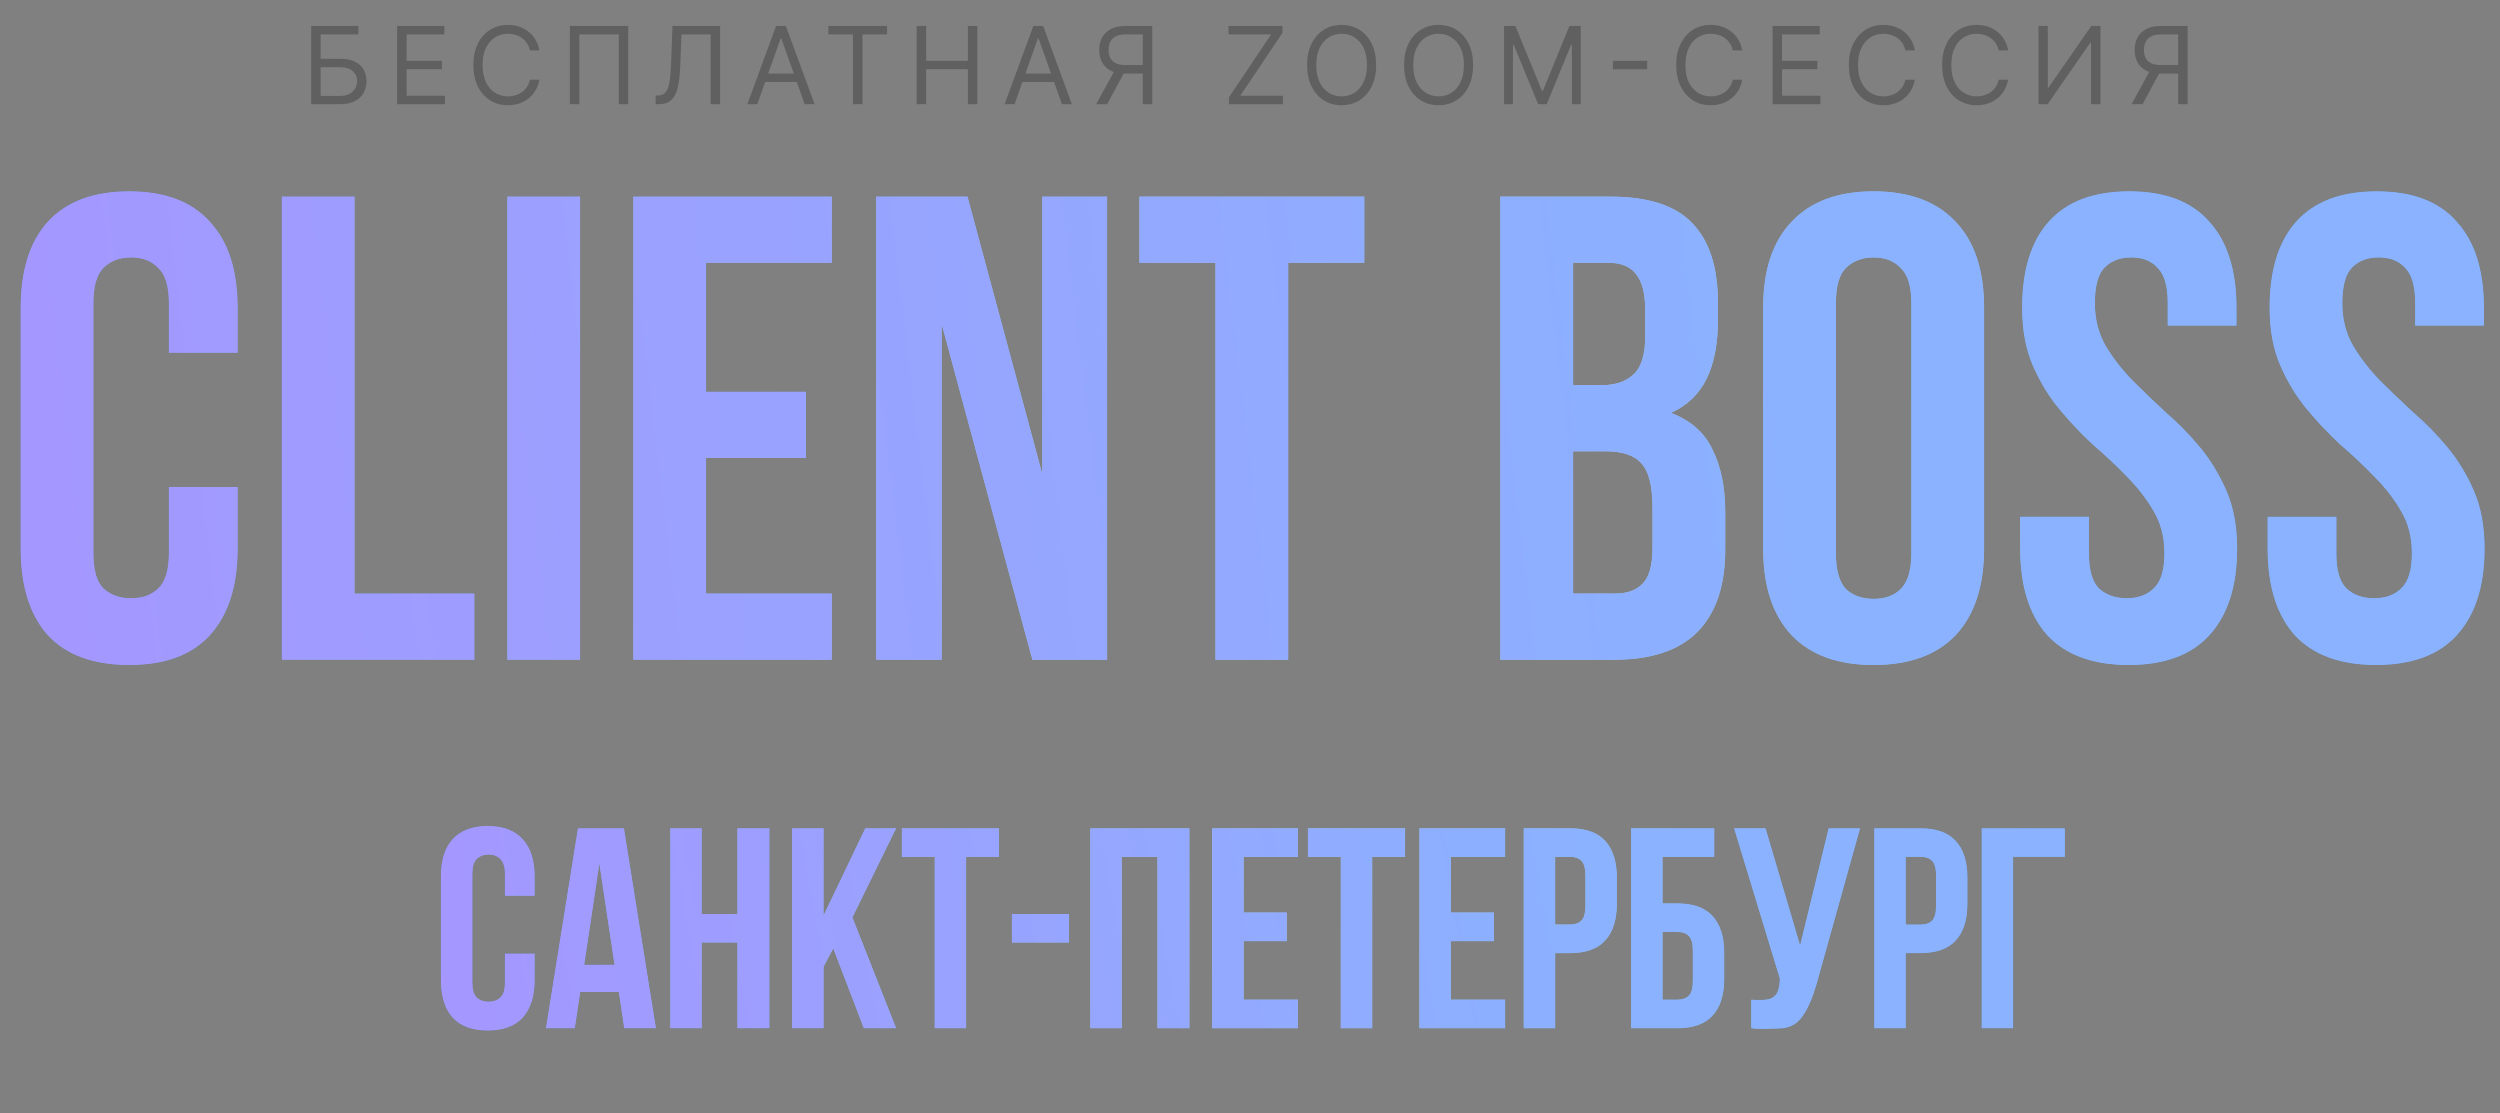<?xml version="1.0" encoding="UTF-8"?> <svg xmlns="http://www.w3.org/2000/svg" width="2232" height="994" viewBox="0 0 2232 994" fill="none"><rect x="0" y="0" width="2232" height="994" fill="#808080" stroke="none"/><path d="M212.191 434.837V489.769C212.191 523.24 203.922 549.032 187.383 567.145C171.238 584.865 147.218 593.725 115.322 593.725C83.427 593.725 59.209 584.865 42.671 567.145C26.526 549.032 18.454 523.24 18.454 489.769V274.767C18.454 241.296 26.526 215.701 42.671 197.981C59.209 179.867 83.427 170.811 115.322 170.811C147.218 170.811 171.238 179.867 187.383 197.981C203.922 215.701 212.191 241.296 212.191 274.767V314.932H150.762V270.633C150.762 255.669 147.612 245.234 141.312 239.328C135.405 233.027 127.332 229.877 117.094 229.877C106.856 229.877 98.587 233.027 92.287 239.328C86.38 245.234 83.427 255.669 83.427 270.633V493.903C83.427 508.867 86.38 519.302 92.287 525.208C98.587 531.115 106.856 534.068 117.094 534.068C127.332 534.068 135.405 531.115 141.312 525.208C147.612 519.302 150.762 508.867 150.762 493.903V434.837H212.191ZM251.613 175.536H316.586V529.934H423.496V589H251.613V175.536ZM452.923 175.536H517.896V589H452.923V175.536ZM630.376 349.781H719.566V408.848H630.376V529.934H742.602V589H565.403V175.536H742.602V234.602H630.376V349.781ZM840.749 289.534V589H782.273V175.536H863.785L930.53 423.024V175.536H988.415V589H921.67L840.749 289.534ZM1017.21 175.536H1218.04V234.602H1150.11V589H1085.14V234.602H1017.21V175.536ZM1437.54 175.536C1471.41 175.536 1495.82 183.411 1510.79 199.162C1526.14 214.913 1533.82 238.737 1533.82 270.633V285.399C1533.82 306.663 1530.48 324.186 1523.78 337.968C1517.09 351.75 1506.46 361.989 1491.89 368.683C1509.61 375.377 1522.01 386.403 1529.1 401.76C1536.58 416.723 1540.32 435.231 1540.32 457.282V490.95C1540.32 522.846 1532.05 547.26 1515.51 564.192C1498.97 580.731 1474.36 589 1441.68 589H1339.49V175.536H1437.54ZM1404.47 402.941V529.934H1441.68C1452.7 529.934 1460.97 526.98 1466.49 521.074C1472.39 515.167 1475.35 504.535 1475.35 489.178V453.148C1475.35 433.853 1472 420.661 1465.31 413.573C1459.01 406.485 1448.37 402.941 1433.41 402.941H1404.47ZM1404.47 234.602V343.875H1429.87C1442.07 343.875 1451.52 340.725 1458.22 334.424C1465.31 328.124 1468.85 316.704 1468.85 300.166V277.13C1468.85 262.166 1466.09 251.338 1460.58 244.643C1455.46 237.949 1447.19 234.602 1435.77 234.602H1404.47ZM1639.11 493.903C1639.11 508.867 1642.06 519.499 1647.97 525.799C1654.27 531.706 1662.54 534.659 1672.78 534.659C1683.01 534.659 1691.09 531.706 1696.99 525.799C1703.29 519.499 1706.44 508.867 1706.44 493.903V270.633C1706.44 255.669 1703.29 245.234 1696.99 239.328C1691.09 233.027 1683.01 229.877 1672.78 229.877C1662.54 229.877 1654.27 233.027 1647.97 239.328C1642.06 245.234 1639.11 255.669 1639.11 270.633V493.903ZM1574.14 274.767C1574.14 241.296 1582.6 215.701 1599.53 197.981C1616.47 179.867 1640.88 170.811 1672.78 170.811C1704.67 170.811 1729.09 179.867 1746.02 197.981C1762.95 215.701 1771.42 241.296 1771.42 274.767V489.769C1771.42 523.24 1762.95 549.032 1746.02 567.145C1729.09 584.865 1704.67 593.725 1672.78 593.725C1640.88 593.725 1616.47 584.865 1599.53 567.145C1582.6 549.032 1574.14 523.24 1574.14 489.769V274.767ZM1805.37 274.767C1805.37 241.296 1813.25 215.701 1829 197.981C1845.14 179.867 1869.16 170.811 1901.06 170.811C1932.95 170.811 1956.78 179.867 1972.53 197.981C1988.67 215.701 1996.75 241.296 1996.75 274.767V290.715H1935.32V270.633C1935.32 255.669 1932.36 245.234 1926.46 239.328C1920.94 233.027 1913.07 229.877 1902.83 229.877C1892.59 229.877 1884.52 233.027 1878.61 239.328C1873.1 245.234 1870.34 255.669 1870.34 270.633C1870.34 284.809 1873.49 297.409 1879.79 308.435C1886.09 319.067 1893.97 329.305 1903.42 339.15C1912.87 348.6 1922.91 358.248 1933.54 368.092C1944.57 377.543 1954.81 387.978 1964.26 399.397C1973.71 410.817 1981.59 423.811 1987.89 438.381C1994.19 452.951 1997.34 470.08 1997.34 489.769C1997.34 523.24 1989.07 549.032 1972.53 567.145C1956.38 584.865 1932.36 593.725 1900.47 593.725C1868.57 593.725 1844.35 584.865 1827.82 567.145C1811.67 549.032 1803.6 523.24 1803.6 489.769V461.417H1865.03V493.903C1865.03 508.867 1867.98 519.302 1873.89 525.208C1880.19 531.115 1888.46 534.068 1898.7 534.068C1908.93 534.068 1917.01 531.115 1922.91 525.208C1929.21 519.302 1932.36 508.867 1932.36 493.903C1932.36 479.727 1929.21 467.323 1922.91 456.691C1916.61 445.666 1908.74 435.428 1899.29 425.977C1889.84 416.133 1879.6 406.485 1868.57 397.035C1857.94 387.19 1847.9 376.558 1838.45 365.139C1829 353.719 1821.12 340.725 1814.82 326.155C1808.52 311.585 1805.37 294.456 1805.37 274.767ZM2026.29 274.767C2026.29 241.296 2034.17 215.701 2049.92 197.981C2066.06 179.867 2090.08 170.811 2121.98 170.811C2153.88 170.811 2177.7 179.867 2193.45 197.981C2209.59 215.701 2217.67 241.296 2217.67 274.767V290.715H2156.24V270.633C2156.24 255.669 2153.28 245.234 2147.38 239.328C2141.87 233.027 2133.99 229.877 2123.75 229.877C2113.51 229.877 2105.44 233.027 2099.53 239.328C2094.02 245.234 2091.27 255.669 2091.27 270.633C2091.27 284.809 2094.42 297.409 2100.72 308.435C2107.02 319.067 2114.89 329.305 2124.34 339.15C2133.79 348.6 2143.83 358.248 2154.47 368.092C2165.49 377.543 2175.73 387.978 2185.18 399.397C2194.63 410.817 2202.51 423.811 2208.81 438.381C2215.11 452.951 2218.26 470.08 2218.26 489.769C2218.26 523.24 2209.99 549.032 2193.45 567.145C2177.31 584.865 2153.28 593.725 2121.39 593.725C2089.49 593.725 2065.28 584.865 2048.74 567.145C2032.59 549.032 2024.52 523.24 2024.52 489.769V461.417H2085.95V493.903C2085.95 508.867 2088.9 519.302 2094.81 525.208C2101.11 531.115 2109.38 534.068 2119.62 534.068C2129.86 534.068 2137.93 531.115 2143.83 525.208C2150.13 519.302 2153.28 508.867 2153.28 493.903C2153.28 479.727 2150.13 467.323 2143.83 456.691C2137.53 445.666 2129.66 435.428 2120.21 425.977C2110.76 416.133 2100.52 406.485 2089.49 397.035C2078.86 387.19 2068.82 376.558 2059.37 365.139C2049.92 353.719 2042.04 340.725 2035.74 326.155C2029.44 311.585 2026.29 294.456 2026.29 274.767Z" fill="#474747"></path><path d="M212.191 434.837V489.769C212.191 523.24 203.922 549.032 187.383 567.145C171.238 584.865 147.218 593.725 115.322 593.725C83.427 593.725 59.209 584.865 42.671 567.145C26.526 549.032 18.454 523.24 18.454 489.769V274.767C18.454 241.296 26.526 215.701 42.671 197.981C59.209 179.867 83.427 170.811 115.322 170.811C147.218 170.811 171.238 179.867 187.383 197.981C203.922 215.701 212.191 241.296 212.191 274.767V314.932H150.762V270.633C150.762 255.669 147.612 245.234 141.312 239.328C135.405 233.027 127.332 229.877 117.094 229.877C106.856 229.877 98.587 233.027 92.287 239.328C86.38 245.234 83.427 255.669 83.427 270.633V493.903C83.427 508.867 86.38 519.302 92.287 525.208C98.587 531.115 106.856 534.068 117.094 534.068C127.332 534.068 135.405 531.115 141.312 525.208C147.612 519.302 150.762 508.867 150.762 493.903V434.837H212.191ZM251.613 175.536H316.586V529.934H423.496V589H251.613V175.536ZM452.923 175.536H517.896V589H452.923V175.536ZM630.376 349.781H719.566V408.848H630.376V529.934H742.602V589H565.403V175.536H742.602V234.602H630.376V349.781ZM840.749 289.534V589H782.273V175.536H863.785L930.53 423.024V175.536H988.415V589H921.67L840.749 289.534ZM1017.21 175.536H1218.04V234.602H1150.11V589H1085.14V234.602H1017.21V175.536ZM1437.54 175.536C1471.41 175.536 1495.82 183.411 1510.79 199.162C1526.14 214.913 1533.82 238.737 1533.82 270.633V285.399C1533.82 306.663 1530.48 324.186 1523.78 337.968C1517.09 351.75 1506.46 361.989 1491.89 368.683C1509.61 375.377 1522.01 386.403 1529.1 401.76C1536.58 416.723 1540.32 435.231 1540.32 457.282V490.95C1540.32 522.846 1532.05 547.26 1515.51 564.192C1498.97 580.731 1474.36 589 1441.68 589H1339.49V175.536H1437.54ZM1404.47 402.941V529.934H1441.68C1452.7 529.934 1460.97 526.98 1466.49 521.074C1472.39 515.167 1475.35 504.535 1475.35 489.178V453.148C1475.35 433.853 1472 420.661 1465.31 413.573C1459.01 406.485 1448.37 402.941 1433.41 402.941H1404.47ZM1404.47 234.602V343.875H1429.87C1442.07 343.875 1451.52 340.725 1458.22 334.424C1465.31 328.124 1468.85 316.704 1468.85 300.166V277.13C1468.85 262.166 1466.09 251.338 1460.58 244.643C1455.46 237.949 1447.19 234.602 1435.77 234.602H1404.47ZM1639.11 493.903C1639.11 508.867 1642.06 519.499 1647.97 525.799C1654.27 531.706 1662.54 534.659 1672.78 534.659C1683.01 534.659 1691.09 531.706 1696.99 525.799C1703.29 519.499 1706.44 508.867 1706.44 493.903V270.633C1706.44 255.669 1703.29 245.234 1696.99 239.328C1691.09 233.027 1683.01 229.877 1672.78 229.877C1662.54 229.877 1654.27 233.027 1647.97 239.328C1642.06 245.234 1639.11 255.669 1639.11 270.633V493.903ZM1574.14 274.767C1574.14 241.296 1582.6 215.701 1599.53 197.981C1616.47 179.867 1640.88 170.811 1672.78 170.811C1704.67 170.811 1729.09 179.867 1746.02 197.981C1762.95 215.701 1771.42 241.296 1771.42 274.767V489.769C1771.42 523.24 1762.95 549.032 1746.02 567.145C1729.09 584.865 1704.67 593.725 1672.78 593.725C1640.88 593.725 1616.47 584.865 1599.53 567.145C1582.6 549.032 1574.14 523.24 1574.14 489.769V274.767ZM1805.37 274.767C1805.37 241.296 1813.25 215.701 1829 197.981C1845.14 179.867 1869.16 170.811 1901.06 170.811C1932.95 170.811 1956.78 179.867 1972.53 197.981C1988.67 215.701 1996.75 241.296 1996.75 274.767V290.715H1935.32V270.633C1935.32 255.669 1932.36 245.234 1926.46 239.328C1920.94 233.027 1913.07 229.877 1902.83 229.877C1892.59 229.877 1884.52 233.027 1878.61 239.328C1873.1 245.234 1870.34 255.669 1870.34 270.633C1870.34 284.809 1873.49 297.409 1879.79 308.435C1886.09 319.067 1893.97 329.305 1903.42 339.15C1912.87 348.6 1922.91 358.248 1933.54 368.092C1944.57 377.543 1954.81 387.978 1964.26 399.397C1973.71 410.817 1981.59 423.811 1987.89 438.381C1994.19 452.951 1997.34 470.08 1997.34 489.769C1997.34 523.24 1989.07 549.032 1972.53 567.145C1956.38 584.865 1932.36 593.725 1900.47 593.725C1868.57 593.725 1844.35 584.865 1827.82 567.145C1811.67 549.032 1803.6 523.24 1803.6 489.769V461.417H1865.03V493.903C1865.03 508.867 1867.98 519.302 1873.89 525.208C1880.19 531.115 1888.46 534.068 1898.7 534.068C1908.93 534.068 1917.01 531.115 1922.91 525.208C1929.21 519.302 1932.36 508.867 1932.36 493.903C1932.36 479.727 1929.21 467.323 1922.91 456.691C1916.61 445.666 1908.74 435.428 1899.29 425.977C1889.84 416.133 1879.6 406.485 1868.57 397.035C1857.94 387.19 1847.9 376.558 1838.45 365.139C1829 353.719 1821.12 340.725 1814.82 326.155C1808.52 311.585 1805.37 294.456 1805.37 274.767ZM2026.29 274.767C2026.29 241.296 2034.17 215.701 2049.92 197.981C2066.06 179.867 2090.08 170.811 2121.98 170.811C2153.88 170.811 2177.7 179.867 2193.45 197.981C2209.59 215.701 2217.67 241.296 2217.67 274.767V290.715H2156.24V270.633C2156.24 255.669 2153.28 245.234 2147.38 239.328C2141.87 233.027 2133.99 229.877 2123.75 229.877C2113.51 229.877 2105.44 233.027 2099.53 239.328C2094.02 245.234 2091.27 255.669 2091.27 270.633C2091.27 284.809 2094.42 297.409 2100.72 308.435C2107.02 319.067 2114.89 329.305 2124.34 339.15C2133.79 348.6 2143.83 358.248 2154.47 368.092C2165.49 377.543 2175.73 387.978 2185.18 399.397C2194.63 410.817 2202.51 423.811 2208.81 438.381C2215.11 452.951 2218.26 470.08 2218.26 489.769C2218.26 523.24 2209.99 549.032 2193.45 567.145C2177.31 584.865 2153.28 593.725 2121.39 593.725C2089.49 593.725 2065.28 584.865 2048.74 567.145C2032.59 549.032 2024.52 523.24 2024.52 489.769V461.417H2085.95V493.903C2085.95 508.867 2088.9 519.302 2094.81 525.208C2101.11 531.115 2109.38 534.068 2119.62 534.068C2129.86 534.068 2137.93 531.115 2143.83 525.208C2150.13 519.302 2153.28 508.867 2153.28 493.903C2153.28 479.727 2150.13 467.323 2143.83 456.691C2137.53 445.666 2129.66 435.428 2120.21 425.977C2110.76 416.133 2100.52 406.485 2089.49 397.035C2078.86 387.19 2068.82 376.558 2059.37 365.139C2049.92 353.719 2042.04 340.725 2035.74 326.155C2029.44 311.585 2026.29 294.456 2026.29 274.767Z" fill="url(#paint0_linear_120_14)" fill-opacity="0.2"></path><path d="M212.191 434.837V489.769C212.191 523.24 203.922 549.032 187.383 567.145C171.238 584.865 147.218 593.725 115.322 593.725C83.427 593.725 59.209 584.865 42.671 567.145C26.526 549.032 18.454 523.24 18.454 489.769V274.767C18.454 241.296 26.526 215.701 42.671 197.981C59.209 179.867 83.427 170.811 115.322 170.811C147.218 170.811 171.238 179.867 187.383 197.981C203.922 215.701 212.191 241.296 212.191 274.767V314.932H150.762V270.633C150.762 255.669 147.612 245.234 141.312 239.328C135.405 233.027 127.332 229.877 117.094 229.877C106.856 229.877 98.587 233.027 92.287 239.328C86.38 245.234 83.427 255.669 83.427 270.633V493.903C83.427 508.867 86.38 519.302 92.287 525.208C98.587 531.115 106.856 534.068 117.094 534.068C127.332 534.068 135.405 531.115 141.312 525.208C147.612 519.302 150.762 508.867 150.762 493.903V434.837H212.191ZM251.613 175.536H316.586V529.934H423.496V589H251.613V175.536ZM452.923 175.536H517.896V589H452.923V175.536ZM630.376 349.781H719.566V408.848H630.376V529.934H742.602V589H565.403V175.536H742.602V234.602H630.376V349.781ZM840.749 289.534V589H782.273V175.536H863.785L930.53 423.024V175.536H988.415V589H921.67L840.749 289.534ZM1017.21 175.536H1218.04V234.602H1150.11V589H1085.14V234.602H1017.21V175.536ZM1437.54 175.536C1471.41 175.536 1495.82 183.411 1510.79 199.162C1526.14 214.913 1533.82 238.737 1533.82 270.633V285.399C1533.82 306.663 1530.48 324.186 1523.78 337.968C1517.09 351.75 1506.46 361.989 1491.89 368.683C1509.61 375.377 1522.01 386.403 1529.1 401.76C1536.58 416.723 1540.32 435.231 1540.32 457.282V490.95C1540.32 522.846 1532.05 547.26 1515.51 564.192C1498.97 580.731 1474.36 589 1441.68 589H1339.49V175.536H1437.54ZM1404.47 402.941V529.934H1441.68C1452.7 529.934 1460.97 526.98 1466.49 521.074C1472.39 515.167 1475.35 504.535 1475.35 489.178V453.148C1475.35 433.853 1472 420.661 1465.31 413.573C1459.01 406.485 1448.37 402.941 1433.41 402.941H1404.47ZM1404.47 234.602V343.875H1429.87C1442.07 343.875 1451.52 340.725 1458.22 334.424C1465.31 328.124 1468.85 316.704 1468.85 300.166V277.13C1468.85 262.166 1466.09 251.338 1460.58 244.643C1455.46 237.949 1447.19 234.602 1435.77 234.602H1404.47ZM1639.11 493.903C1639.11 508.867 1642.06 519.499 1647.97 525.799C1654.27 531.706 1662.54 534.659 1672.78 534.659C1683.01 534.659 1691.09 531.706 1696.99 525.799C1703.29 519.499 1706.44 508.867 1706.44 493.903V270.633C1706.44 255.669 1703.29 245.234 1696.99 239.328C1691.09 233.027 1683.01 229.877 1672.78 229.877C1662.54 229.877 1654.27 233.027 1647.97 239.328C1642.06 245.234 1639.11 255.669 1639.11 270.633V493.903ZM1574.14 274.767C1574.14 241.296 1582.6 215.701 1599.53 197.981C1616.47 179.867 1640.88 170.811 1672.78 170.811C1704.67 170.811 1729.09 179.867 1746.02 197.981C1762.95 215.701 1771.42 241.296 1771.42 274.767V489.769C1771.42 523.24 1762.95 549.032 1746.02 567.145C1729.09 584.865 1704.67 593.725 1672.78 593.725C1640.88 593.725 1616.47 584.865 1599.53 567.145C1582.6 549.032 1574.14 523.24 1574.14 489.769V274.767ZM1805.37 274.767C1805.37 241.296 1813.25 215.701 1829 197.981C1845.14 179.867 1869.16 170.811 1901.06 170.811C1932.95 170.811 1956.78 179.867 1972.53 197.981C1988.67 215.701 1996.75 241.296 1996.75 274.767V290.715H1935.32V270.633C1935.32 255.669 1932.36 245.234 1926.46 239.328C1920.94 233.027 1913.07 229.877 1902.83 229.877C1892.59 229.877 1884.52 233.027 1878.61 239.328C1873.1 245.234 1870.34 255.669 1870.34 270.633C1870.34 284.809 1873.49 297.409 1879.79 308.435C1886.09 319.067 1893.97 329.305 1903.42 339.15C1912.87 348.6 1922.91 358.248 1933.54 368.092C1944.57 377.543 1954.81 387.978 1964.26 399.397C1973.71 410.817 1981.59 423.811 1987.89 438.381C1994.19 452.951 1997.34 470.08 1997.34 489.769C1997.34 523.24 1989.07 549.032 1972.53 567.145C1956.38 584.865 1932.36 593.725 1900.47 593.725C1868.57 593.725 1844.35 584.865 1827.82 567.145C1811.67 549.032 1803.6 523.24 1803.6 489.769V461.417H1865.03V493.903C1865.03 508.867 1867.98 519.302 1873.89 525.208C1880.19 531.115 1888.46 534.068 1898.7 534.068C1908.93 534.068 1917.01 531.115 1922.91 525.208C1929.21 519.302 1932.36 508.867 1932.36 493.903C1932.36 479.727 1929.21 467.323 1922.91 456.691C1916.61 445.666 1908.74 435.428 1899.29 425.977C1889.84 416.133 1879.6 406.485 1868.57 397.035C1857.94 387.19 1847.9 376.558 1838.45 365.139C1829 353.719 1821.12 340.725 1814.82 326.155C1808.52 311.585 1805.37 294.456 1805.37 274.767ZM2026.29 274.767C2026.29 241.296 2034.17 215.701 2049.92 197.981C2066.06 179.867 2090.08 170.811 2121.98 170.811C2153.88 170.811 2177.7 179.867 2193.45 197.981C2209.59 215.701 2217.67 241.296 2217.67 274.767V290.715H2156.24V270.633C2156.24 255.669 2153.28 245.234 2147.38 239.328C2141.87 233.027 2133.99 229.877 2123.75 229.877C2113.51 229.877 2105.44 233.027 2099.53 239.328C2094.02 245.234 2091.27 255.669 2091.27 270.633C2091.27 284.809 2094.42 297.409 2100.72 308.435C2107.02 319.067 2114.89 329.305 2124.34 339.15C2133.79 348.6 2143.83 358.248 2154.47 368.092C2165.49 377.543 2175.73 387.978 2185.18 399.397C2194.63 410.817 2202.51 423.811 2208.81 438.381C2215.11 452.951 2218.26 470.08 2218.26 489.769C2218.26 523.24 2209.99 549.032 2193.45 567.145C2177.31 584.865 2153.28 593.725 2121.39 593.725C2089.49 593.725 2065.28 584.865 2048.74 567.145C2032.59 549.032 2024.52 523.24 2024.52 489.769V461.417H2085.95V493.903C2085.95 508.867 2088.9 519.302 2094.81 525.208C2101.11 531.115 2109.38 534.068 2119.62 534.068C2129.86 534.068 2137.93 531.115 2143.83 525.208C2150.13 519.302 2153.28 508.867 2153.28 493.903C2153.28 479.727 2150.13 467.323 2143.83 456.691C2137.53 445.666 2129.66 435.428 2120.21 425.977C2110.76 416.133 2100.52 406.485 2089.49 397.035C2078.86 387.19 2068.82 376.558 2059.37 365.139C2049.92 353.719 2042.04 340.725 2035.74 326.155C2029.44 311.585 2026.29 294.456 2026.29 274.767Z" fill="url(#paint1_linear_120_14)"></path><path d="M212.191 434.837V489.769C212.191 523.24 203.922 549.032 187.383 567.145C171.238 584.865 147.218 593.725 115.322 593.725C83.427 593.725 59.209 584.865 42.671 567.145C26.526 549.032 18.454 523.24 18.454 489.769V274.767C18.454 241.296 26.526 215.701 42.671 197.981C59.209 179.867 83.427 170.811 115.322 170.811C147.218 170.811 171.238 179.867 187.383 197.981C203.922 215.701 212.191 241.296 212.191 274.767V314.932H150.762V270.633C150.762 255.669 147.612 245.234 141.312 239.328C135.405 233.027 127.332 229.877 117.094 229.877C106.856 229.877 98.587 233.027 92.287 239.328C86.38 245.234 83.427 255.669 83.427 270.633V493.903C83.427 508.867 86.38 519.302 92.287 525.208C98.587 531.115 106.856 534.068 117.094 534.068C127.332 534.068 135.405 531.115 141.312 525.208C147.612 519.302 150.762 508.867 150.762 493.903V434.837H212.191ZM251.613 175.536H316.586V529.934H423.496V589H251.613V175.536ZM452.923 175.536H517.896V589H452.923V175.536ZM630.376 349.781H719.566V408.848H630.376V529.934H742.602V589H565.403V175.536H742.602V234.602H630.376V349.781ZM840.749 289.534V589H782.273V175.536H863.785L930.53 423.024V175.536H988.415V589H921.67L840.749 289.534ZM1017.21 175.536H1218.04V234.602H1150.11V589H1085.14V234.602H1017.21V175.536ZM1437.54 175.536C1471.41 175.536 1495.82 183.411 1510.79 199.162C1526.14 214.913 1533.82 238.737 1533.82 270.633V285.399C1533.82 306.663 1530.48 324.186 1523.78 337.968C1517.09 351.75 1506.46 361.989 1491.89 368.683C1509.61 375.377 1522.01 386.403 1529.1 401.76C1536.58 416.723 1540.32 435.231 1540.32 457.282V490.95C1540.32 522.846 1532.05 547.26 1515.51 564.192C1498.97 580.731 1474.36 589 1441.68 589H1339.49V175.536H1437.54ZM1404.47 402.941V529.934H1441.68C1452.7 529.934 1460.97 526.98 1466.49 521.074C1472.39 515.167 1475.35 504.535 1475.35 489.178V453.148C1475.35 433.853 1472 420.661 1465.31 413.573C1459.01 406.485 1448.37 402.941 1433.41 402.941H1404.47ZM1404.47 234.602V343.875H1429.87C1442.07 343.875 1451.52 340.725 1458.22 334.424C1465.31 328.124 1468.85 316.704 1468.85 300.166V277.13C1468.85 262.166 1466.09 251.338 1460.58 244.643C1455.46 237.949 1447.19 234.602 1435.77 234.602H1404.47ZM1639.11 493.903C1639.11 508.867 1642.06 519.499 1647.97 525.799C1654.27 531.706 1662.54 534.659 1672.78 534.659C1683.01 534.659 1691.09 531.706 1696.99 525.799C1703.29 519.499 1706.44 508.867 1706.44 493.903V270.633C1706.44 255.669 1703.29 245.234 1696.99 239.328C1691.09 233.027 1683.01 229.877 1672.78 229.877C1662.54 229.877 1654.27 233.027 1647.97 239.328C1642.06 245.234 1639.11 255.669 1639.11 270.633V493.903ZM1574.14 274.767C1574.14 241.296 1582.6 215.701 1599.53 197.981C1616.47 179.867 1640.88 170.811 1672.78 170.811C1704.67 170.811 1729.09 179.867 1746.02 197.981C1762.95 215.701 1771.42 241.296 1771.42 274.767V489.769C1771.42 523.24 1762.95 549.032 1746.02 567.145C1729.09 584.865 1704.67 593.725 1672.78 593.725C1640.88 593.725 1616.47 584.865 1599.53 567.145C1582.6 549.032 1574.14 523.24 1574.14 489.769V274.767ZM1805.37 274.767C1805.37 241.296 1813.25 215.701 1829 197.981C1845.14 179.867 1869.16 170.811 1901.06 170.811C1932.95 170.811 1956.78 179.867 1972.53 197.981C1988.67 215.701 1996.75 241.296 1996.75 274.767V290.715H1935.32V270.633C1935.32 255.669 1932.36 245.234 1926.46 239.328C1920.94 233.027 1913.07 229.877 1902.83 229.877C1892.59 229.877 1884.52 233.027 1878.61 239.328C1873.1 245.234 1870.34 255.669 1870.34 270.633C1870.34 284.809 1873.49 297.409 1879.79 308.435C1886.09 319.067 1893.97 329.305 1903.42 339.15C1912.87 348.6 1922.91 358.248 1933.54 368.092C1944.57 377.543 1954.81 387.978 1964.26 399.397C1973.71 410.817 1981.59 423.811 1987.89 438.381C1994.19 452.951 1997.34 470.08 1997.34 489.769C1997.34 523.24 1989.07 549.032 1972.53 567.145C1956.38 584.865 1932.36 593.725 1900.47 593.725C1868.57 593.725 1844.35 584.865 1827.82 567.145C1811.67 549.032 1803.6 523.24 1803.6 489.769V461.417H1865.03V493.903C1865.03 508.867 1867.98 519.302 1873.89 525.208C1880.19 531.115 1888.46 534.068 1898.7 534.068C1908.93 534.068 1917.01 531.115 1922.91 525.208C1929.21 519.302 1932.36 508.867 1932.36 493.903C1932.36 479.727 1929.21 467.323 1922.91 456.691C1916.61 445.666 1908.74 435.428 1899.29 425.977C1889.84 416.133 1879.6 406.485 1868.57 397.035C1857.94 387.19 1847.9 376.558 1838.45 365.139C1829 353.719 1821.12 340.725 1814.82 326.155C1808.52 311.585 1805.37 294.456 1805.37 274.767ZM2026.29 274.767C2026.29 241.296 2034.17 215.701 2049.92 197.981C2066.06 179.867 2090.08 170.811 2121.98 170.811C2153.88 170.811 2177.7 179.867 2193.45 197.981C2209.59 215.701 2217.67 241.296 2217.67 274.767V290.715H2156.24V270.633C2156.24 255.669 2153.28 245.234 2147.38 239.328C2141.87 233.027 2133.99 229.877 2123.75 229.877C2113.51 229.877 2105.44 233.027 2099.53 239.328C2094.02 245.234 2091.27 255.669 2091.27 270.633C2091.27 284.809 2094.42 297.409 2100.72 308.435C2107.02 319.067 2114.89 329.305 2124.34 339.15C2133.79 348.6 2143.83 358.248 2154.47 368.092C2165.49 377.543 2175.73 387.978 2185.18 399.397C2194.63 410.817 2202.51 423.811 2208.81 438.381C2215.11 452.951 2218.26 470.08 2218.26 489.769C2218.26 523.24 2209.99 549.032 2193.45 567.145C2177.31 584.865 2153.28 593.725 2121.39 593.725C2089.49 593.725 2065.28 584.865 2048.74 567.145C2032.59 549.032 2024.52 523.24 2024.52 489.769V461.417H2085.95V493.903C2085.95 508.867 2088.9 519.302 2094.81 525.208C2101.11 531.115 2109.38 534.068 2119.62 534.068C2129.86 534.068 2137.93 531.115 2143.83 525.208C2150.13 519.302 2153.28 508.867 2153.28 493.903C2153.28 479.727 2150.13 467.323 2143.83 456.691C2137.53 445.666 2129.66 435.428 2120.21 425.977C2110.76 416.133 2100.52 406.485 2089.49 397.035C2078.86 387.19 2068.82 376.558 2059.37 365.139C2049.92 353.719 2042.04 340.725 2035.74 326.155C2029.44 311.585 2026.29 294.456 2026.29 274.767Z" fill="url(#paint2_linear_120_14)"></path><path d="M477.309 851.448V875.162C477.309 889.611 473.739 900.746 466.599 908.565C459.63 916.215 449.26 920.04 435.491 920.04C421.722 920.04 411.267 916.215 404.127 908.565C397.158 900.746 393.673 889.611 393.673 875.162V782.347C393.673 767.897 397.158 756.848 404.127 749.198C411.267 741.379 421.722 737.469 435.491 737.469C449.26 737.469 459.63 741.379 466.599 749.198C473.739 756.848 477.309 767.897 477.309 782.347V799.686H450.79V780.562C450.79 774.102 449.43 769.597 446.71 767.047C444.161 764.327 440.676 762.968 436.256 762.968C431.836 762.968 428.266 764.327 425.546 767.047C422.997 769.597 421.722 774.102 421.722 780.562V876.947C421.722 883.407 422.997 887.911 425.546 890.461C428.266 893.011 431.836 894.286 436.256 894.286C440.676 894.286 444.161 893.011 446.71 890.461C449.43 887.911 450.79 883.407 450.79 876.947V851.448H477.309ZM585.601 918H557.297L552.453 885.617H518.029L513.184 918H487.431L515.989 739.509H557.042L585.601 918ZM521.599 861.393H548.628L535.113 771.127L521.599 861.393ZM626.469 918H598.42V739.509H626.469V816.005H658.342V739.509H686.901V918H658.342V841.504H626.469V918ZM743.956 846.858L735.287 863.178V918H707.238V739.509H735.287V817.28L772.515 739.509H800.053L761.04 819.065L800.053 918H771.24L743.956 846.858ZM805.169 739.509H891.865V765.007H862.541V918H834.493V765.007H805.169V739.509ZM903.429 816.005H954.427V841.504H903.429V816.005ZM1001.48 918H973.431V739.509H1061.91V918H1033.35V765.007H1001.48V918ZM1110.3 814.73H1148.8V840.229H1110.3V892.501H1158.75V918H1082.25V739.509H1158.75V765.007H1110.3V814.73ZM1167.73 739.509H1254.43V765.007H1225.1V918H1197.05V765.007H1167.73V739.509ZM1295.31 814.73H1333.82V840.229H1295.31V892.501H1343.76V918H1267.26V739.509H1343.76V765.007H1295.31V814.73ZM1401.7 739.509C1415.81 739.509 1426.27 743.249 1433.07 750.728C1440.04 758.208 1443.52 769.172 1443.52 783.622V806.825C1443.52 821.275 1440.04 832.239 1433.07 839.719C1426.27 847.198 1415.81 850.938 1401.7 850.938H1388.44V918H1360.39V739.509H1401.7ZM1388.44 765.007V825.44H1401.7C1406.12 825.44 1409.52 824.25 1411.9 821.87C1414.28 819.49 1415.47 815.07 1415.47 808.61V781.837C1415.47 775.377 1414.28 770.957 1411.9 768.577C1409.52 766.197 1406.12 765.007 1401.7 765.007H1388.44ZM1484.31 806.57H1497.57C1511.68 806.57 1522.14 810.31 1528.94 817.79C1535.91 825.27 1539.39 836.234 1539.39 850.683V873.887C1539.39 888.336 1535.91 899.301 1528.94 906.781C1522.14 914.26 1511.68 918 1497.57 918H1456.26V739.509H1530.47V765.007H1484.31V806.57ZM1497.57 892.501C1501.99 892.501 1505.39 891.311 1507.77 888.931C1510.15 886.552 1511.34 882.132 1511.34 875.672V848.898C1511.34 842.439 1510.15 838.019 1507.77 835.639C1505.39 833.259 1501.99 832.069 1497.57 832.069H1484.31V892.501H1497.57ZM1563.52 892.501C1565.05 892.671 1566.66 892.756 1568.36 892.756C1570.06 892.756 1571.68 892.756 1573.21 892.756C1575.42 892.756 1577.46 892.501 1579.33 891.991C1581.37 891.481 1583.07 890.546 1584.43 889.186C1585.96 887.826 1587.06 885.872 1587.74 883.322C1588.59 880.772 1589.02 877.542 1589.02 873.632L1548.22 739.509H1576.27L1607.12 844.054L1632.62 739.509H1660.67L1623.95 871.082C1620.72 883.322 1617.41 892.756 1614.01 899.386C1610.78 905.846 1607.29 910.52 1603.55 913.41C1599.81 916.13 1595.73 917.66 1591.31 918C1587.06 918.34 1582.3 918.51 1577.03 918.51C1574.48 918.51 1572.19 918.51 1570.15 918.51C1568.11 918.51 1565.9 918.34 1563.52 918V892.501ZM1714.71 739.509C1728.82 739.509 1739.27 743.249 1746.07 750.728C1753.04 758.208 1756.53 769.172 1756.53 783.622V806.825C1756.53 821.275 1753.04 832.239 1746.07 839.719C1739.27 847.198 1728.82 850.938 1714.71 850.938H1701.45V918H1673.4V739.509H1714.71ZM1701.45 765.007V825.44H1714.71C1719.13 825.44 1722.53 824.25 1724.91 821.87C1727.29 819.49 1728.48 815.07 1728.48 808.61V781.837C1728.48 775.377 1727.29 770.957 1724.91 768.577C1722.53 766.197 1719.13 765.007 1714.71 765.007H1701.45ZM1797.32 918H1769.27V739.509H1843.47V765.007H1797.32V918Z" fill="#474747"></path><path d="M477.309 851.448V875.162C477.309 889.611 473.739 900.746 466.599 908.565C459.63 916.215 449.26 920.04 435.491 920.04C421.722 920.04 411.267 916.215 404.127 908.565C397.158 900.746 393.673 889.611 393.673 875.162V782.347C393.673 767.897 397.158 756.848 404.127 749.198C411.267 741.379 421.722 737.469 435.491 737.469C449.26 737.469 459.63 741.379 466.599 749.198C473.739 756.848 477.309 767.897 477.309 782.347V799.686H450.79V780.562C450.79 774.102 449.43 769.597 446.71 767.047C444.161 764.327 440.676 762.968 436.256 762.968C431.836 762.968 428.266 764.327 425.546 767.047C422.997 769.597 421.722 774.102 421.722 780.562V876.947C421.722 883.407 422.997 887.911 425.546 890.461C428.266 893.011 431.836 894.286 436.256 894.286C440.676 894.286 444.161 893.011 446.71 890.461C449.43 887.911 450.79 883.407 450.79 876.947V851.448H477.309ZM585.601 918H557.297L552.453 885.617H518.029L513.184 918H487.431L515.989 739.509H557.042L585.601 918ZM521.599 861.393H548.628L535.113 771.127L521.599 861.393ZM626.469 918H598.42V739.509H626.469V816.005H658.342V739.509H686.901V918H658.342V841.504H626.469V918ZM743.956 846.858L735.287 863.178V918H707.238V739.509H735.287V817.28L772.515 739.509H800.053L761.04 819.065L800.053 918H771.24L743.956 846.858ZM805.169 739.509H891.865V765.007H862.541V918H834.493V765.007H805.169V739.509ZM903.429 816.005H954.427V841.504H903.429V816.005ZM1001.48 918H973.431V739.509H1061.91V918H1033.35V765.007H1001.48V918ZM1110.3 814.73H1148.8V840.229H1110.3V892.501H1158.75V918H1082.25V739.509H1158.75V765.007H1110.3V814.73ZM1167.73 739.509H1254.43V765.007H1225.1V918H1197.05V765.007H1167.73V739.509ZM1295.31 814.73H1333.82V840.229H1295.31V892.501H1343.76V918H1267.26V739.509H1343.76V765.007H1295.31V814.73ZM1401.7 739.509C1415.81 739.509 1426.27 743.249 1433.07 750.728C1440.04 758.208 1443.52 769.172 1443.52 783.622V806.825C1443.52 821.275 1440.04 832.239 1433.07 839.719C1426.27 847.198 1415.81 850.938 1401.7 850.938H1388.44V918H1360.39V739.509H1401.7ZM1388.44 765.007V825.44H1401.7C1406.12 825.44 1409.52 824.25 1411.9 821.87C1414.28 819.49 1415.47 815.07 1415.47 808.61V781.837C1415.47 775.377 1414.28 770.957 1411.9 768.577C1409.52 766.197 1406.12 765.007 1401.7 765.007H1388.44ZM1484.31 806.57H1497.57C1511.68 806.57 1522.14 810.31 1528.94 817.79C1535.91 825.27 1539.39 836.234 1539.39 850.683V873.887C1539.39 888.336 1535.91 899.301 1528.94 906.781C1522.14 914.26 1511.68 918 1497.57 918H1456.26V739.509H1530.47V765.007H1484.31V806.57ZM1497.57 892.501C1501.99 892.501 1505.39 891.311 1507.77 888.931C1510.15 886.552 1511.34 882.132 1511.34 875.672V848.898C1511.34 842.439 1510.15 838.019 1507.77 835.639C1505.39 833.259 1501.99 832.069 1497.57 832.069H1484.31V892.501H1497.57ZM1563.52 892.501C1565.05 892.671 1566.66 892.756 1568.36 892.756C1570.06 892.756 1571.68 892.756 1573.21 892.756C1575.42 892.756 1577.46 892.501 1579.33 891.991C1581.37 891.481 1583.07 890.546 1584.43 889.186C1585.96 887.826 1587.06 885.872 1587.74 883.322C1588.59 880.772 1589.02 877.542 1589.02 873.632L1548.22 739.509H1576.27L1607.12 844.054L1632.62 739.509H1660.67L1623.95 871.082C1620.72 883.322 1617.41 892.756 1614.01 899.386C1610.78 905.846 1607.29 910.52 1603.55 913.41C1599.81 916.13 1595.73 917.66 1591.31 918C1587.06 918.34 1582.3 918.51 1577.03 918.51C1574.48 918.51 1572.19 918.51 1570.15 918.51C1568.11 918.51 1565.9 918.34 1563.52 918V892.501ZM1714.71 739.509C1728.82 739.509 1739.27 743.249 1746.07 750.728C1753.04 758.208 1756.53 769.172 1756.53 783.622V806.825C1756.53 821.275 1753.04 832.239 1746.07 839.719C1739.27 847.198 1728.82 850.938 1714.71 850.938H1701.45V918H1673.4V739.509H1714.71ZM1701.45 765.007V825.44H1714.71C1719.13 825.44 1722.53 824.25 1724.91 821.87C1727.29 819.49 1728.48 815.07 1728.48 808.61V781.837C1728.48 775.377 1727.29 770.957 1724.91 768.577C1722.53 766.197 1719.13 765.007 1714.71 765.007H1701.45ZM1797.32 918H1769.27V739.509H1843.47V765.007H1797.32V918Z" fill="url(#paint3_linear_120_14)" fill-opacity="0.2"></path><path d="M477.309 851.448V875.162C477.309 889.611 473.739 900.746 466.599 908.565C459.63 916.215 449.26 920.04 435.491 920.04C421.722 920.04 411.267 916.215 404.127 908.565C397.158 900.746 393.673 889.611 393.673 875.162V782.347C393.673 767.897 397.158 756.848 404.127 749.198C411.267 741.379 421.722 737.469 435.491 737.469C449.26 737.469 459.63 741.379 466.599 749.198C473.739 756.848 477.309 767.897 477.309 782.347V799.686H450.79V780.562C450.79 774.102 449.43 769.597 446.71 767.047C444.161 764.327 440.676 762.968 436.256 762.968C431.836 762.968 428.266 764.327 425.546 767.047C422.997 769.597 421.722 774.102 421.722 780.562V876.947C421.722 883.407 422.997 887.911 425.546 890.461C428.266 893.011 431.836 894.286 436.256 894.286C440.676 894.286 444.161 893.011 446.71 890.461C449.43 887.911 450.79 883.407 450.79 876.947V851.448H477.309ZM585.601 918H557.297L552.453 885.617H518.029L513.184 918H487.431L515.989 739.509H557.042L585.601 918ZM521.599 861.393H548.628L535.113 771.127L521.599 861.393ZM626.469 918H598.42V739.509H626.469V816.005H658.342V739.509H686.901V918H658.342V841.504H626.469V918ZM743.956 846.858L735.287 863.178V918H707.238V739.509H735.287V817.28L772.515 739.509H800.053L761.04 819.065L800.053 918H771.24L743.956 846.858ZM805.169 739.509H891.865V765.007H862.541V918H834.493V765.007H805.169V739.509ZM903.429 816.005H954.427V841.504H903.429V816.005ZM1001.48 918H973.431V739.509H1061.91V918H1033.35V765.007H1001.48V918ZM1110.3 814.73H1148.8V840.229H1110.3V892.501H1158.75V918H1082.25V739.509H1158.75V765.007H1110.3V814.73ZM1167.73 739.509H1254.43V765.007H1225.1V918H1197.05V765.007H1167.73V739.509ZM1295.31 814.73H1333.82V840.229H1295.31V892.501H1343.76V918H1267.26V739.509H1343.76V765.007H1295.31V814.73ZM1401.7 739.509C1415.81 739.509 1426.27 743.249 1433.07 750.728C1440.04 758.208 1443.52 769.172 1443.52 783.622V806.825C1443.52 821.275 1440.04 832.239 1433.07 839.719C1426.27 847.198 1415.81 850.938 1401.7 850.938H1388.44V918H1360.39V739.509H1401.7ZM1388.44 765.007V825.44H1401.7C1406.12 825.44 1409.52 824.25 1411.9 821.87C1414.28 819.49 1415.47 815.07 1415.47 808.61V781.837C1415.47 775.377 1414.28 770.957 1411.9 768.577C1409.52 766.197 1406.12 765.007 1401.7 765.007H1388.44ZM1484.31 806.57H1497.57C1511.68 806.57 1522.14 810.31 1528.94 817.79C1535.91 825.27 1539.39 836.234 1539.39 850.683V873.887C1539.39 888.336 1535.91 899.301 1528.94 906.781C1522.14 914.26 1511.68 918 1497.57 918H1456.26V739.509H1530.47V765.007H1484.31V806.57ZM1497.57 892.501C1501.99 892.501 1505.39 891.311 1507.77 888.931C1510.15 886.552 1511.34 882.132 1511.34 875.672V848.898C1511.34 842.439 1510.15 838.019 1507.77 835.639C1505.39 833.259 1501.99 832.069 1497.57 832.069H1484.31V892.501H1497.57ZM1563.52 892.501C1565.05 892.671 1566.66 892.756 1568.36 892.756C1570.06 892.756 1571.68 892.756 1573.21 892.756C1575.42 892.756 1577.46 892.501 1579.33 891.991C1581.37 891.481 1583.07 890.546 1584.43 889.186C1585.96 887.826 1587.06 885.872 1587.74 883.322C1588.59 880.772 1589.02 877.542 1589.02 873.632L1548.22 739.509H1576.27L1607.12 844.054L1632.62 739.509H1660.67L1623.95 871.082C1620.72 883.322 1617.41 892.756 1614.01 899.386C1610.78 905.846 1607.29 910.52 1603.55 913.41C1599.81 916.13 1595.73 917.66 1591.31 918C1587.06 918.34 1582.3 918.51 1577.03 918.51C1574.48 918.51 1572.19 918.51 1570.15 918.51C1568.11 918.51 1565.9 918.34 1563.52 918V892.501ZM1714.71 739.509C1728.82 739.509 1739.27 743.249 1746.07 750.728C1753.04 758.208 1756.53 769.172 1756.53 783.622V806.825C1756.53 821.275 1753.04 832.239 1746.07 839.719C1739.27 847.198 1728.82 850.938 1714.71 850.938H1701.45V918H1673.4V739.509H1714.71ZM1701.45 765.007V825.44H1714.71C1719.13 825.44 1722.53 824.25 1724.91 821.87C1727.29 819.49 1728.48 815.07 1728.48 808.61V781.837C1728.48 775.377 1727.29 770.957 1724.91 768.577C1722.53 766.197 1719.13 765.007 1714.71 765.007H1701.45ZM1797.32 918H1769.27V739.509H1843.47V765.007H1797.32V918Z" fill="url(#paint4_linear_120_14)"></path><path d="M477.309 851.448V875.162C477.309 889.611 473.739 900.746 466.599 908.565C459.63 916.215 449.26 920.04 435.491 920.04C421.722 920.04 411.267 916.215 404.127 908.565C397.158 900.746 393.673 889.611 393.673 875.162V782.347C393.673 767.897 397.158 756.848 404.127 749.198C411.267 741.379 421.722 737.469 435.491 737.469C449.26 737.469 459.63 741.379 466.599 749.198C473.739 756.848 477.309 767.897 477.309 782.347V799.686H450.79V780.562C450.79 774.102 449.43 769.597 446.71 767.047C444.161 764.327 440.676 762.968 436.256 762.968C431.836 762.968 428.266 764.327 425.546 767.047C422.997 769.597 421.722 774.102 421.722 780.562V876.947C421.722 883.407 422.997 887.911 425.546 890.461C428.266 893.011 431.836 894.286 436.256 894.286C440.676 894.286 444.161 893.011 446.71 890.461C449.43 887.911 450.79 883.407 450.79 876.947V851.448H477.309ZM585.601 918H557.297L552.453 885.617H518.029L513.184 918H487.431L515.989 739.509H557.042L585.601 918ZM521.599 861.393H548.628L535.113 771.127L521.599 861.393ZM626.469 918H598.42V739.509H626.469V816.005H658.342V739.509H686.901V918H658.342V841.504H626.469V918ZM743.956 846.858L735.287 863.178V918H707.238V739.509H735.287V817.28L772.515 739.509H800.053L761.04 819.065L800.053 918H771.24L743.956 846.858ZM805.169 739.509H891.865V765.007H862.541V918H834.493V765.007H805.169V739.509ZM903.429 816.005H954.427V841.504H903.429V816.005ZM1001.48 918H973.431V739.509H1061.91V918H1033.35V765.007H1001.48V918ZM1110.3 814.73H1148.8V840.229H1110.3V892.501H1158.75V918H1082.25V739.509H1158.75V765.007H1110.3V814.73ZM1167.73 739.509H1254.43V765.007H1225.1V918H1197.05V765.007H1167.73V739.509ZM1295.31 814.73H1333.82V840.229H1295.31V892.501H1343.76V918H1267.26V739.509H1343.76V765.007H1295.31V814.73ZM1401.7 739.509C1415.81 739.509 1426.27 743.249 1433.07 750.728C1440.04 758.208 1443.52 769.172 1443.52 783.622V806.825C1443.52 821.275 1440.04 832.239 1433.07 839.719C1426.27 847.198 1415.81 850.938 1401.7 850.938H1388.44V918H1360.39V739.509H1401.7ZM1388.44 765.007V825.44H1401.7C1406.12 825.44 1409.52 824.25 1411.9 821.87C1414.28 819.49 1415.47 815.07 1415.47 808.61V781.837C1415.47 775.377 1414.28 770.957 1411.9 768.577C1409.52 766.197 1406.12 765.007 1401.7 765.007H1388.44ZM1484.31 806.57H1497.57C1511.68 806.57 1522.14 810.31 1528.94 817.79C1535.91 825.27 1539.39 836.234 1539.39 850.683V873.887C1539.39 888.336 1535.91 899.301 1528.94 906.781C1522.14 914.26 1511.68 918 1497.57 918H1456.26V739.509H1530.47V765.007H1484.31V806.57ZM1497.57 892.501C1501.99 892.501 1505.39 891.311 1507.77 888.931C1510.15 886.552 1511.34 882.132 1511.34 875.672V848.898C1511.34 842.439 1510.15 838.019 1507.77 835.639C1505.39 833.259 1501.99 832.069 1497.57 832.069H1484.31V892.501H1497.57ZM1563.52 892.501C1565.05 892.671 1566.66 892.756 1568.36 892.756C1570.06 892.756 1571.68 892.756 1573.21 892.756C1575.42 892.756 1577.46 892.501 1579.33 891.991C1581.37 891.481 1583.07 890.546 1584.43 889.186C1585.96 887.826 1587.06 885.872 1587.74 883.322C1588.59 880.772 1589.02 877.542 1589.02 873.632L1548.22 739.509H1576.27L1607.12 844.054L1632.62 739.509H1660.67L1623.95 871.082C1620.72 883.322 1617.41 892.756 1614.01 899.386C1610.78 905.846 1607.29 910.52 1603.55 913.41C1599.81 916.13 1595.73 917.66 1591.31 918C1587.06 918.34 1582.3 918.51 1577.03 918.51C1574.48 918.51 1572.19 918.51 1570.15 918.51C1568.11 918.51 1565.9 918.34 1563.52 918V892.501ZM1714.71 739.509C1728.82 739.509 1739.27 743.249 1746.07 750.728C1753.04 758.208 1756.53 769.172 1756.53 783.622V806.825C1756.53 821.275 1753.04 832.239 1746.07 839.719C1739.27 847.198 1728.82 850.938 1714.71 850.938H1701.45V918H1673.4V739.509H1714.71ZM1701.45 765.007V825.44H1714.71C1719.13 825.44 1722.53 824.25 1724.91 821.87C1727.29 819.49 1728.48 815.07 1728.48 808.61V781.837C1728.48 775.377 1727.29 770.957 1724.91 768.577C1722.53 766.197 1719.13 765.007 1714.71 765.007H1701.45ZM1797.32 918H1769.27V739.509H1843.47V765.007H1797.32V918Z" fill="url(#paint5_linear_120_14)"></path><path d="M277.835 93V23.182H319.971V30.682H286.289V52.5H304.016C309.016 52.5 313.232 53.318 316.664 54.955C320.119 56.591 322.732 58.898 324.505 61.875C326.3 64.852 327.198 68.364 327.198 72.409C327.198 76.454 326.3 80.023 324.505 83.114C322.732 86.204 320.119 88.625 316.664 90.375C313.232 92.125 309.016 93 304.016 93H277.835ZM286.289 85.636H304.016C307.198 85.636 309.891 85 312.096 83.727C314.323 82.432 316.005 80.773 317.141 78.75C318.3 76.704 318.88 74.546 318.88 72.273C318.88 68.932 317.596 66.057 315.028 63.648C312.46 61.216 308.789 60 304.016 60H286.289V85.636ZM354.556 93V23.182H396.692V30.682H363.01V54.273H394.51V61.773H363.01V85.5H397.238V93H354.556ZM481.553 45H473.098C472.598 42.568 471.723 40.432 470.473 38.591C469.246 36.75 467.746 35.205 465.973 33.955C464.223 32.682 462.28 31.727 460.144 31.091C458.007 30.454 455.78 30.136 453.462 30.136C449.234 30.136 445.405 31.204 441.973 33.341C438.564 35.477 435.848 38.625 433.825 42.784C431.825 46.943 430.825 52.045 430.825 58.091C430.825 64.136 431.825 69.239 433.825 73.398C435.848 77.557 438.564 80.704 441.973 82.841C445.405 84.977 449.234 86.046 453.462 86.046C455.78 86.046 458.007 85.727 460.144 85.091C462.28 84.454 464.223 83.511 465.973 82.261C467.746 80.989 469.246 79.432 470.473 77.591C471.723 75.727 472.598 73.591 473.098 71.182H481.553C480.916 74.75 479.757 77.943 478.075 80.761C476.394 83.579 474.303 85.977 471.803 87.954C469.303 89.909 466.496 91.398 463.382 92.421C460.291 93.443 456.984 93.954 453.462 93.954C447.507 93.954 442.212 92.5 437.575 89.591C432.939 86.682 429.291 82.546 426.632 77.182C423.973 71.818 422.644 65.454 422.644 58.091C422.644 50.727 423.973 44.364 426.632 39C429.291 33.636 432.939 29.5 437.575 26.591C442.212 23.682 447.507 22.227 453.462 22.227C456.984 22.227 460.291 22.739 463.382 23.761C466.496 24.784 469.303 26.284 471.803 28.261C474.303 30.216 476.394 32.602 478.075 35.42C479.757 38.216 480.916 41.409 481.553 45ZM560.882 23.182V93H552.427V30.682H517.245V93H508.791V23.182H560.882ZM585.376 93V85.227H587.421C590.33 85.227 592.592 84.296 594.205 82.432C595.819 80.568 596.978 77.557 597.683 73.398C598.41 69.239 598.899 63.727 599.149 56.864L600.376 23.182H642.921V93H634.467V30.682H608.421L607.33 58.5C607.058 65.818 606.387 72.046 605.319 77.182C604.251 82.318 602.376 86.239 599.694 88.943C597.012 91.648 593.103 93 587.967 93H585.376ZM676.117 93H667.253L692.89 23.182H701.617L727.253 93H718.39L697.526 34.227H696.981L676.117 93ZM679.39 65.727H715.117V73.227H679.39V65.727ZM739.594 30.682V23.182H791.958V30.682H770.003V93H761.548V30.682H739.594ZM818.446 93V23.182H826.9V54.273H864.128V23.182H872.582V93H864.128V61.773H826.9V93H818.446ZM905.812 93H896.948L922.585 23.182H931.312L956.948 93H948.085L927.221 34.227H926.676L905.812 93ZM909.085 65.727H944.812V73.227H909.085V65.727ZM1028.72 93H1020.26V30.682H1005.4C1001.63 30.682 998.593 31.261 996.297 32.42C994.002 33.557 992.332 35.17 991.286 37.261C990.241 39.352 989.718 41.795 989.718 44.591C989.718 47.386 990.229 49.795 991.252 51.818C992.297 53.818 993.957 55.364 996.229 56.455C998.525 57.545 1001.54 58.091 1005.26 58.091H1024.08V65.727H1004.99C999.582 65.727 995.138 64.829 991.661 63.034C988.184 61.216 985.604 58.716 983.922 55.534C982.241 52.352 981.4 48.705 981.4 44.591C981.4 40.477 982.241 36.807 983.922 33.58C985.604 30.352 988.195 27.818 991.695 25.977C995.195 24.114 999.672 23.182 1005.13 23.182H1028.72V93ZM995.854 61.636H1005.4L988.491 93H978.672L995.854 61.636ZM1097.23 93V86.864L1134.87 30.682H1096.82V23.182H1144.96V29.318L1107.32 85.5H1145.37V93H1097.23ZM1228.62 58.091C1228.62 65.454 1227.29 71.818 1224.63 77.182C1221.97 82.546 1218.32 86.682 1213.69 89.591C1209.05 92.5 1203.75 93.954 1197.8 93.954C1191.84 93.954 1186.55 92.5 1181.91 89.591C1177.28 86.682 1173.63 82.546 1170.97 77.182C1168.31 71.818 1166.98 65.454 1166.98 58.091C1166.98 50.727 1168.31 44.364 1170.97 39C1173.63 33.636 1177.28 29.5 1181.91 26.591C1186.55 23.682 1191.84 22.227 1197.8 22.227C1203.75 22.227 1209.05 23.682 1213.69 26.591C1218.32 29.5 1221.97 33.636 1224.63 39C1227.29 44.364 1228.62 50.727 1228.62 58.091ZM1220.44 58.091C1220.44 52.045 1219.42 46.943 1217.4 42.784C1215.4 38.625 1212.69 35.477 1209.25 33.341C1205.84 31.204 1202.03 30.136 1197.8 30.136C1193.57 30.136 1189.74 31.204 1186.31 33.341C1182.9 35.477 1180.19 38.625 1178.16 42.784C1176.16 46.943 1175.16 52.045 1175.16 58.091C1175.16 64.136 1176.16 69.239 1178.16 73.398C1180.19 77.557 1182.9 80.704 1186.31 82.841C1189.74 84.977 1193.57 86.046 1197.8 86.046C1202.03 86.046 1205.84 84.977 1209.25 82.841C1212.69 80.704 1215.4 77.557 1217.4 73.398C1219.42 69.239 1220.44 64.136 1220.44 58.091ZM1315.18 58.091C1315.18 65.454 1313.85 71.818 1311.19 77.182C1308.53 82.546 1304.89 86.682 1300.25 89.591C1295.61 92.5 1290.32 93.954 1284.36 93.954C1278.41 93.954 1273.11 92.5 1268.48 89.591C1263.84 86.682 1260.19 82.546 1257.53 77.182C1254.88 71.818 1253.55 65.454 1253.55 58.091C1253.55 50.727 1254.88 44.364 1257.53 39C1260.19 33.636 1263.84 29.5 1268.48 26.591C1273.11 23.682 1278.41 22.227 1284.36 22.227C1290.32 22.227 1295.61 23.682 1300.25 26.591C1304.89 29.5 1308.53 33.636 1311.19 39C1313.85 44.364 1315.18 50.727 1315.18 58.091ZM1307 58.091C1307 52.045 1305.99 46.943 1303.97 42.784C1301.97 38.625 1299.25 35.477 1295.82 33.341C1292.41 31.204 1288.59 30.136 1284.36 30.136C1280.14 30.136 1276.31 31.204 1272.88 33.341C1269.47 35.477 1266.75 38.625 1264.73 42.784C1262.73 46.943 1261.73 52.045 1261.73 58.091C1261.73 64.136 1262.73 69.239 1264.73 73.398C1266.75 77.557 1269.47 80.704 1272.88 82.841C1276.31 84.977 1280.14 86.046 1284.36 86.046C1288.59 86.046 1292.41 84.977 1295.82 82.841C1299.25 80.704 1301.97 77.557 1303.97 73.398C1305.99 69.239 1307 64.136 1307 58.091ZM1342.84 23.182H1352.93L1376.66 81.136H1377.47L1401.2 23.182H1411.29V93H1403.38V39.955H1402.7L1380.88 93H1373.25L1351.43 39.955H1350.75V93H1342.84V23.182ZM1470.59 54.341V61.841H1440.05V54.341H1470.59ZM1555.46 45H1547.01C1546.51 42.568 1545.63 40.432 1544.38 38.591C1543.16 36.75 1541.66 35.205 1539.88 33.955C1538.13 32.682 1536.19 31.727 1534.05 31.091C1531.92 30.454 1529.69 30.136 1527.37 30.136C1523.14 30.136 1519.31 31.204 1515.88 33.341C1512.47 35.477 1509.76 38.625 1507.74 42.784C1505.74 46.943 1504.74 52.045 1504.74 58.091C1504.74 64.136 1505.74 69.239 1507.74 73.398C1509.76 77.557 1512.47 80.704 1515.88 82.841C1519.31 84.977 1523.14 86.046 1527.37 86.046C1529.69 86.046 1531.92 85.727 1534.05 85.091C1536.19 84.454 1538.13 83.511 1539.88 82.261C1541.66 80.989 1543.16 79.432 1544.38 77.591C1545.63 75.727 1546.51 73.591 1547.01 71.182H1555.46C1554.83 74.75 1553.67 77.943 1551.99 80.761C1550.3 83.579 1548.21 85.977 1545.71 87.954C1543.21 89.909 1540.41 91.398 1537.29 92.421C1534.2 93.443 1530.89 93.954 1527.37 93.954C1521.42 93.954 1516.12 92.5 1511.49 89.591C1506.85 86.682 1503.2 82.546 1500.54 77.182C1497.88 71.818 1496.55 65.454 1496.55 58.091C1496.55 50.727 1497.88 44.364 1500.54 39C1503.2 33.636 1506.85 29.5 1511.49 26.591C1516.12 23.682 1521.42 22.227 1527.37 22.227C1530.89 22.227 1534.2 22.739 1537.29 23.761C1540.41 24.784 1543.21 26.284 1545.71 28.261C1548.21 30.216 1550.3 32.602 1551.99 35.42C1553.67 38.216 1554.83 41.409 1555.46 45ZM1582.56 93V23.182H1624.7V30.682H1591.02V54.273H1622.52V61.773H1591.02V85.5H1625.25V93H1582.56ZM1709.56 45H1701.11C1700.61 42.568 1699.73 40.432 1698.48 38.591C1697.25 36.75 1695.75 35.205 1693.98 33.955C1692.23 32.682 1690.29 31.727 1688.15 31.091C1686.02 30.454 1683.79 30.136 1681.47 30.136C1677.24 30.136 1673.41 31.204 1669.98 33.341C1666.57 35.477 1663.86 38.625 1661.83 42.784C1659.83 46.943 1658.83 52.045 1658.83 58.091C1658.83 64.136 1659.83 69.239 1661.83 73.398C1663.86 77.557 1666.57 80.704 1669.98 82.841C1673.41 84.977 1677.24 86.046 1681.47 86.046C1683.79 86.046 1686.02 85.727 1688.15 85.091C1690.29 84.454 1692.23 83.511 1693.98 82.261C1695.75 80.989 1697.25 79.432 1698.48 77.591C1699.73 75.727 1700.61 73.591 1701.11 71.182H1709.56C1708.93 74.75 1707.77 77.943 1706.08 80.761C1704.4 83.579 1702.31 85.977 1699.81 87.954C1697.31 89.909 1694.5 91.398 1691.39 92.421C1688.3 93.443 1684.99 93.954 1681.47 93.954C1675.52 93.954 1670.22 92.5 1665.58 89.591C1660.95 86.682 1657.3 82.546 1654.64 77.182C1651.98 71.818 1650.65 65.454 1650.65 58.091C1650.65 50.727 1651.98 44.364 1654.64 39C1657.3 33.636 1660.95 29.5 1665.58 26.591C1670.22 23.682 1675.52 22.227 1681.47 22.227C1684.99 22.227 1688.3 22.739 1691.39 23.761C1694.5 24.784 1697.31 26.284 1699.81 28.261C1702.31 30.216 1704.4 32.602 1706.08 35.42C1707.77 38.216 1708.93 41.409 1709.56 45ZM1792.85 45H1784.39C1783.89 42.568 1783.02 40.432 1781.77 38.591C1780.54 36.75 1779.04 35.205 1777.27 33.955C1775.52 32.682 1773.57 31.727 1771.44 31.091C1769.3 30.454 1767.07 30.136 1764.75 30.136C1760.53 30.136 1756.7 31.204 1753.27 33.341C1749.86 35.477 1747.14 38.625 1745.12 42.784C1743.12 46.943 1742.12 52.045 1742.12 58.091C1742.12 64.136 1743.12 69.239 1745.12 73.398C1747.14 77.557 1749.86 80.704 1753.27 82.841C1756.7 84.977 1760.53 86.046 1764.75 86.046C1767.07 86.046 1769.3 85.727 1771.44 85.091C1773.57 84.454 1775.52 83.511 1777.27 82.261C1779.04 80.989 1780.54 79.432 1781.77 77.591C1783.02 75.727 1783.89 73.591 1784.39 71.182H1792.85C1792.21 74.75 1791.05 77.943 1789.37 80.761C1787.69 83.579 1785.6 85.977 1783.1 87.954C1780.6 89.909 1777.79 91.398 1774.67 92.421C1771.58 93.443 1768.28 93.954 1764.75 93.954C1758.8 93.954 1753.5 92.5 1748.87 89.591C1744.23 86.682 1740.58 82.546 1737.92 77.182C1735.27 71.818 1733.94 65.454 1733.94 58.091C1733.94 50.727 1735.27 44.364 1737.92 39C1740.58 33.636 1744.23 29.5 1748.87 26.591C1753.5 23.682 1758.8 22.227 1764.75 22.227C1768.28 22.227 1771.58 22.739 1774.67 23.761C1777.79 24.784 1780.6 26.284 1783.1 28.261C1785.6 30.216 1787.69 32.602 1789.37 35.42C1791.05 38.216 1792.21 41.409 1792.85 45ZM1819.95 23.182H1828.27V78.136H1828.95L1867.13 23.182H1875.31V93H1866.86V38.182H1866.17L1828.13 93H1819.95V23.182ZM1953.12 93H1944.67V30.682H1929.8C1926.03 30.682 1923 31.261 1920.7 32.42C1918.41 33.557 1916.74 35.17 1915.69 37.261C1914.65 39.352 1914.12 41.795 1914.12 44.591C1914.12 47.386 1914.63 49.795 1915.66 51.818C1916.7 53.818 1918.36 55.364 1920.63 56.455C1922.93 57.545 1925.94 58.091 1929.67 58.091H1948.49V65.727H1929.4C1923.99 65.727 1919.54 64.829 1916.07 63.034C1912.59 61.216 1910.01 58.716 1908.33 55.534C1906.65 52.352 1905.8 48.705 1905.8 44.591C1905.8 40.477 1906.65 36.807 1908.33 33.58C1910.01 30.352 1912.6 27.818 1916.1 25.977C1919.6 24.114 1924.08 23.182 1929.53 23.182H1953.12V93ZM1920.26 61.636H1929.8L1912.9 93H1903.08L1920.26 61.636Z" fill="#5C5C5C" fill-opacity="0.9"></path><defs><linearGradient id="paint0_linear_120_14" x1="1779.83" y1="672.862" x2="918.008" y2="400.273" gradientUnits="userSpaceOnUse"><stop stop-color="white" stop-opacity="0"></stop><stop offset="0.433" stop-color="white"></stop><stop offset="1" stop-color="white" stop-opacity="0"></stop></linearGradient><linearGradient id="paint1_linear_120_14" x1="0" y1="441" x2="2232" y2="441" gradientUnits="userSpaceOnUse"><stop stop-color="#87AFD0"></stop><stop offset="0.525" stop-color="#ADD3F2"></stop><stop offset="1" stop-color="#87AFD0"></stop></linearGradient><linearGradient id="paint2_linear_120_14" x1="-2.79862e-07" y1="648.972" x2="1619.56" y2="455.818" gradientUnits="userSpaceOnUse"><stop stop-color="#A596FF"></stop><stop offset="1" stop-color="#8AB2FF"></stop></linearGradient><linearGradient id="paint3_linear_120_14" x1="1550.22" y1="953.879" x2="1046.33" y2="711.862" gradientUnits="userSpaceOnUse"><stop stop-color="white" stop-opacity="0"></stop><stop offset="0.433" stop-color="white"></stop><stop offset="1" stop-color="white" stop-opacity="0"></stop></linearGradient><linearGradient id="paint4_linear_120_14" x1="386" y1="854" x2="1846" y2="854" gradientUnits="userSpaceOnUse"><stop stop-color="#87AFD0"></stop><stop offset="0.525" stop-color="#ADD3F2"></stop><stop offset="1" stop-color="#87AFD0"></stop></linearGradient><linearGradient id="paint5_linear_120_14" x1="386" y1="943.588" x2="1426.34" y2="755.182" gradientUnits="userSpaceOnUse"><stop stop-color="#A596FF"></stop><stop offset="1" stop-color="#8AB2FF"></stop></linearGradient></defs></svg> 